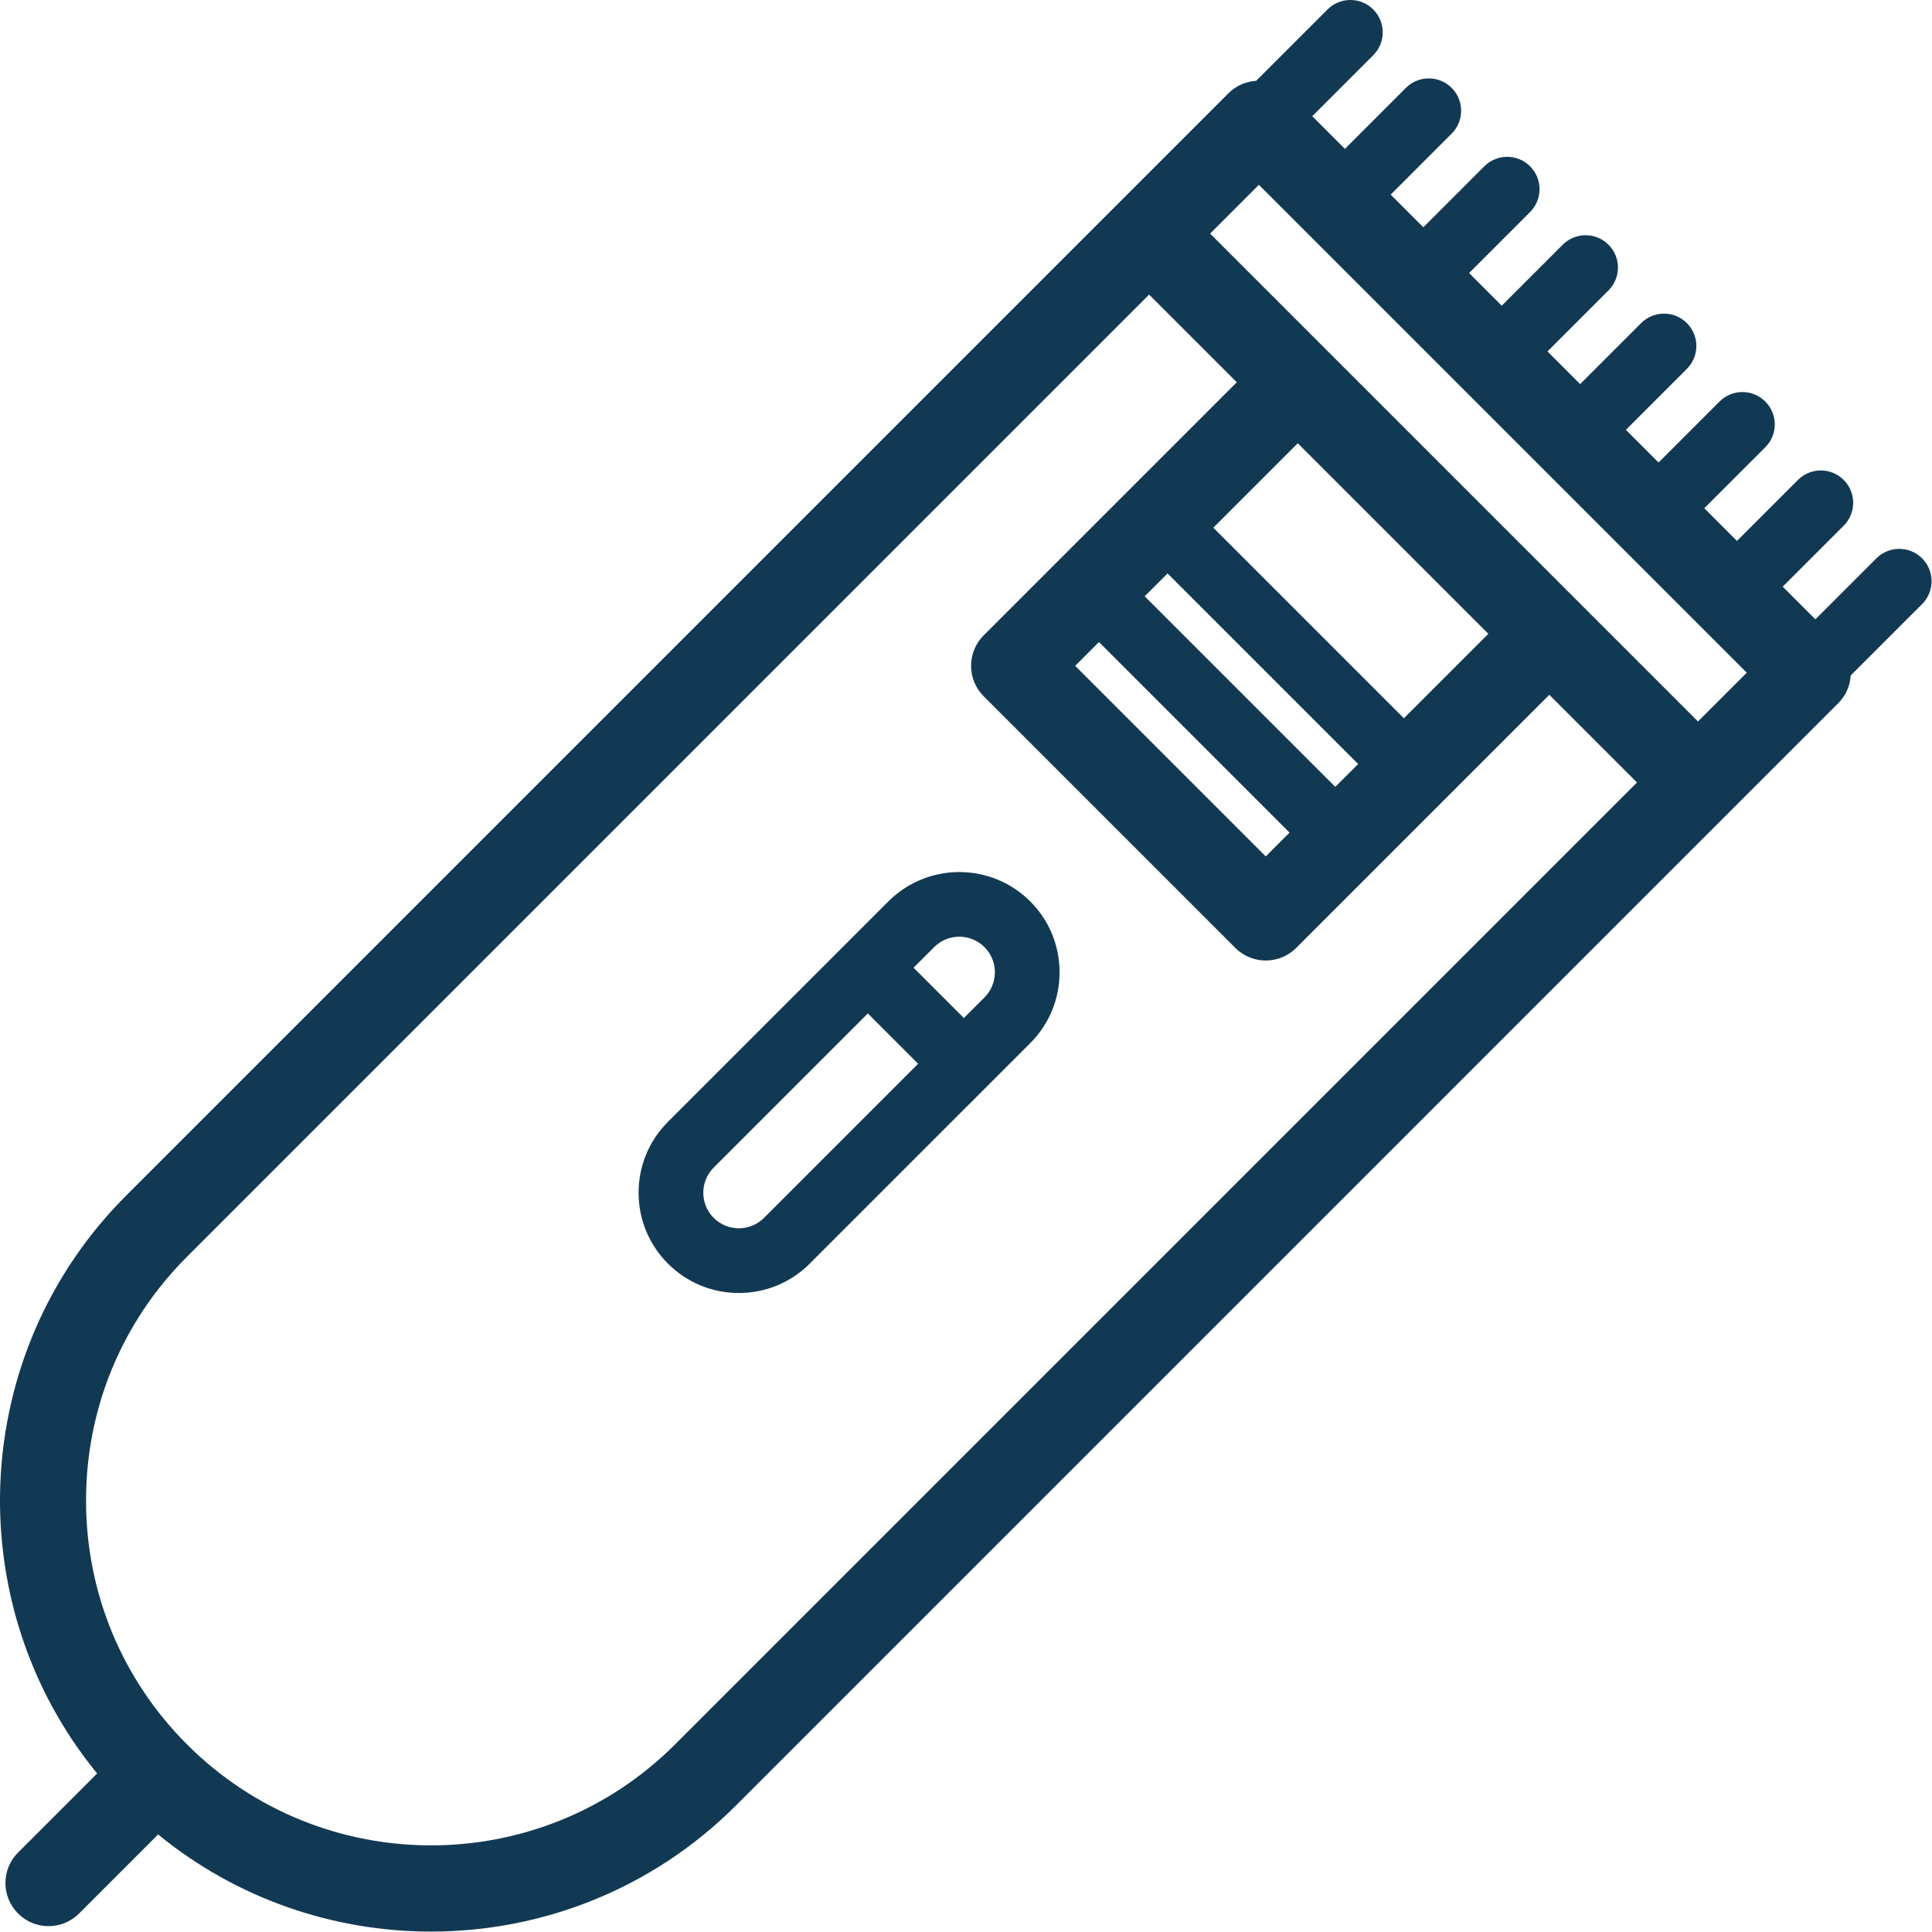 <?xml version="1.0" encoding="UTF-8"?> <svg xmlns="http://www.w3.org/2000/svg" xmlns:xlink="http://www.w3.org/1999/xlink" width="448px" height="448px" viewBox="0 0 448 448"> <!-- Generator: Sketch 55.2 (78181) - https://sketchapp.com --> <title>electric-razor</title> <desc>Created with Sketch.</desc> <g id="Page-1" stroke="none" stroke-width="1" fill="none" fill-rule="evenodd"> <g id="electric-razor" transform="translate(0, -1)" fill="#123954" fill-rule="nonzero"> <path d="M445.707,130.469 C442.778,127.541 438.03,127.54 435.1,130.469 L420.957,144.612 L413.382,137.037 L427.526,122.894 C430.455,119.965 430.455,115.216 427.526,112.287 C424.596,109.359 419.848,109.358 416.919,112.287 L402.775,126.43 L395.2,118.855 L409.344,104.711 C412.273,101.782 412.273,97.034 409.344,94.105 C406.415,91.177 401.667,91.176 398.737,94.105 L384.594,108.248 L377.019,100.673 L391.163,86.529 C394.092,83.6 394.092,78.852 391.163,75.923 C388.234,72.995 383.486,72.994 380.556,75.923 L366.413,90.066 L358.838,82.491 L372.982,68.347 C375.911,65.418 375.911,60.67 372.982,57.741 C370.053,54.813 365.305,54.812 362.375,57.741 L348.232,71.884 L340.657,64.309 L354.8,50.165 C357.729,47.236 357.729,42.487 354.799,39.558 C351.871,36.629 347.122,36.63 344.193,39.558 L330.05,53.701 L322.475,46.126 L336.618,31.983 C339.547,29.054 339.547,24.305 336.618,21.376 C333.688,18.447 328.94,18.447 326.011,21.376 L311.868,35.519 L304.293,27.944 L318.436,13.8 C321.365,10.871 321.365,6.122 318.435,3.193 C315.507,0.264 310.758,0.264 307.829,3.193 L291.281,19.741 C288.939,19.89 286.638,20.849 284.847,22.639 L29.241,278.248 C-7.361,314.85 -9.599,373 22.522,412.239 L4.19,430.571 C0.285,434.476 0.285,440.808 4.19,444.713 C6.143,446.666 8.702,447.642 11.261,447.642 C13.82,447.642 16.379,446.665 18.332,444.713 L36.664,426.381 C55.005,441.395 77.476,448.904 99.948,448.904 C125.554,448.904 151.162,439.157 170.656,419.663 L426.259,164.058 C428.05,162.268 429.009,159.967 429.157,157.624 L445.706,141.075 C448.635,138.147 448.635,133.398 445.707,130.469 L445.707,130.469 Z M156.514,405.521 C125.325,436.711 74.573,436.711 43.383,405.521 C28.274,390.412 19.952,370.323 19.952,348.956 C19.952,327.588 28.273,307.5 43.383,292.391 L266.464,69.309 L286.791,89.636 L228.104,148.323 C226.229,150.198 225.175,152.742 225.175,155.394 C225.175,158.046 226.229,160.59 228.104,162.465 L286.438,220.798 C288.391,222.751 290.95,223.727 293.509,223.727 C296.068,223.727 298.627,222.751 300.58,220.798 L359.266,162.112 L379.593,182.44 L156.514,405.521 Z M345.124,147.97 L325.539,167.555 L281.348,123.363 L300.933,103.778 L345.124,147.97 Z M254.832,149.879 L299.023,194.07 L293.509,199.584 L249.318,155.393 L254.832,149.879 Z M309.631,183.464 L265.44,139.273 L270.742,133.971 L314.933,178.163 L309.631,183.464 L309.631,183.464 Z M393.736,168.297 L280.606,55.167 L291.916,43.857 L405.046,156.987 L393.736,168.297 Z" id="Shape"></path> <path d="M206.008,210.015 L154.888,261.135 C150.497,265.526 148.078,271.364 148.078,277.574 C148.078,283.784 150.497,289.623 154.888,294.014 C159.28,298.405 165.117,300.824 171.327,300.824 C177.538,300.824 183.376,298.406 187.767,294.014 L238.888,242.894 C243.279,238.503 245.698,232.665 245.698,226.454 C245.698,220.244 243.279,214.406 238.888,210.015 C229.825,200.952 215.077,200.949 206.008,210.015 Z M177.161,283.409 C173.947,286.625 168.712,286.626 165.496,283.409 C162.279,280.192 162.279,274.959 165.496,271.743 L201.237,236.002 L212.903,247.668 L177.161,283.409 L177.161,283.409 Z M228.282,232.288 L223.51,237.06 L211.844,225.394 L216.615,220.622 C218.224,219.013 220.337,218.209 222.449,218.209 C224.561,218.209 226.675,219.013 228.282,220.621 C231.499,223.838 231.499,229.072 228.282,232.288 Z" id="Shape"></path> </g> </g> </svg> 